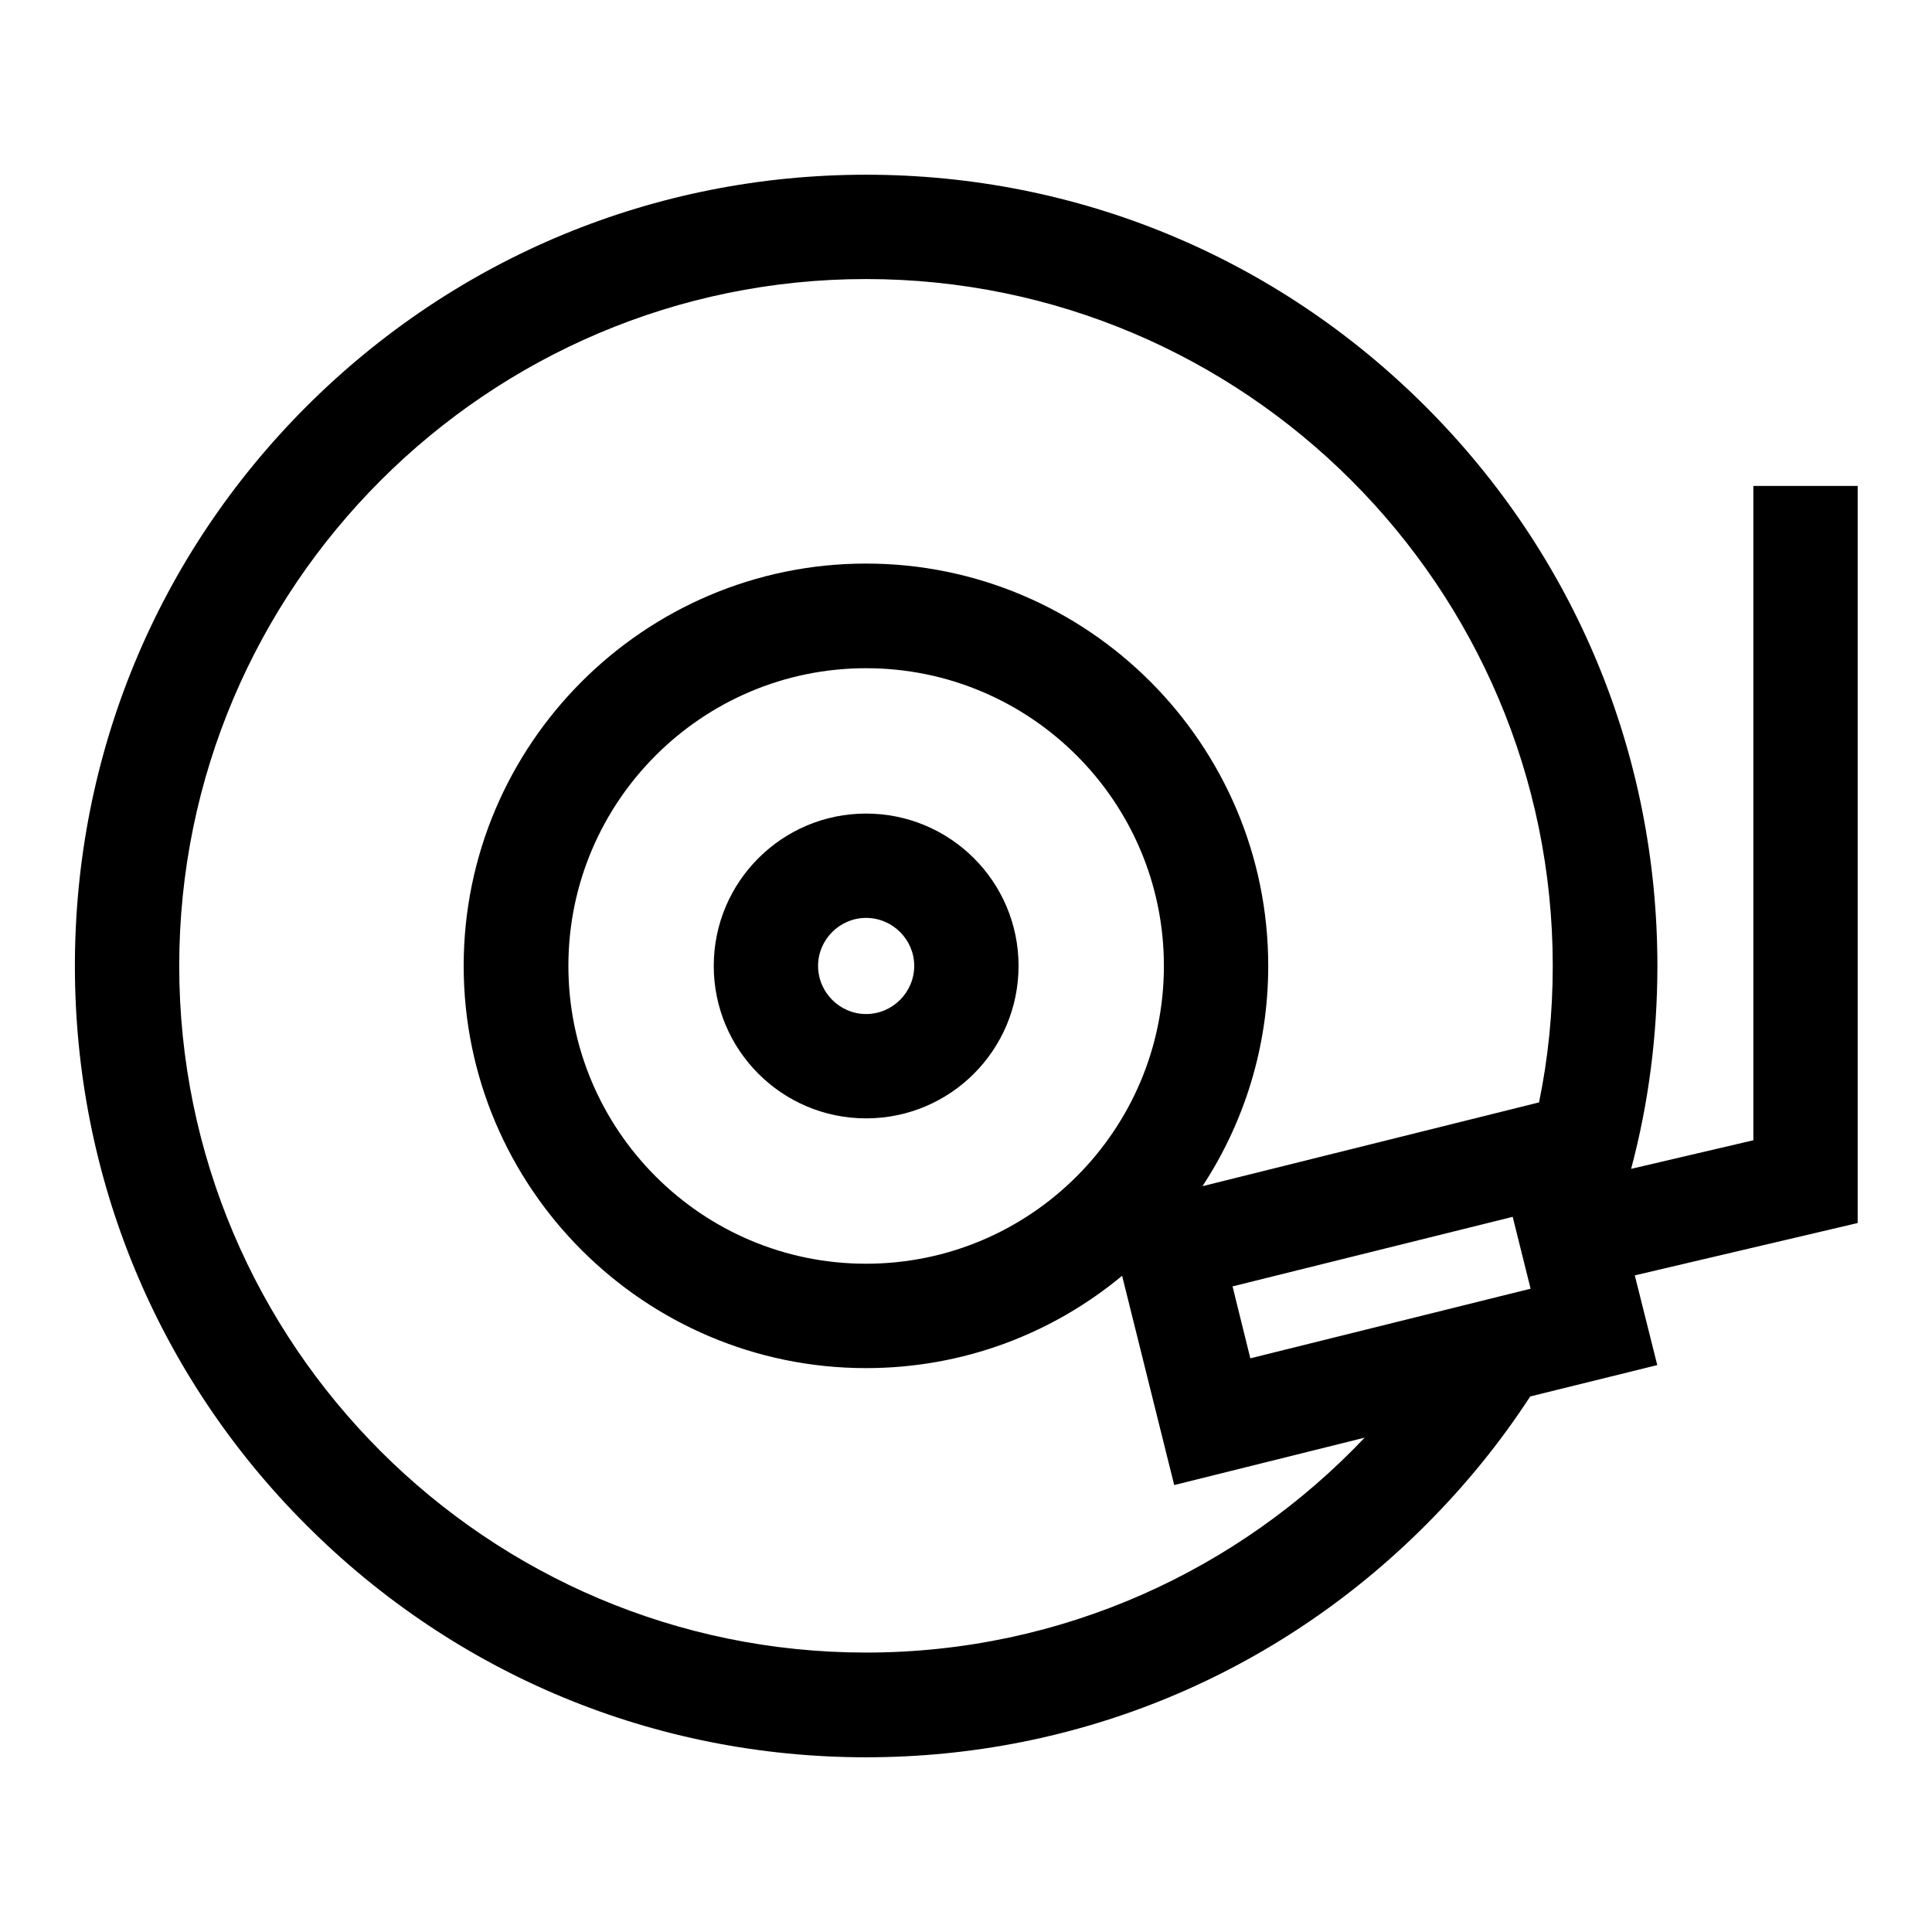 <?xml version="1.0" encoding="UTF-8"?> <!-- Generator: Adobe Illustrator 16.0.0, SVG Export Plug-In . SVG Version: 6.00 Build 0) --> <svg xmlns="http://www.w3.org/2000/svg" xmlns:xlink="http://www.w3.org/1999/xlink" version="1.1" x="0px" y="0px" width="30px" height="30px" viewBox="0 0 30 30" xml:space="preserve"> <g id="Layer_2" display="none"> <rect display="inline" fill-rule="evenodd" clip-rule="evenodd" fill="#BBBBBC" width="30" height="30"></rect> </g> <g id="Layer_1"> <g> <path d="M13.448,12.633c-1.305,0-2.365,1.06-2.365,2.365c0,1.309,1.06,2.368,2.365,2.368c1.309,0,2.368-1.06,2.368-2.368 C15.816,13.692,14.756,12.633,13.448,12.633L13.448,12.633z M13.448,15.746L13.448,15.746c-0.408,0-0.745-0.337-0.745-0.748 c0-0.409,0.337-0.745,0.745-0.745c0.411,0,0.748,0.336,0.748,0.745C14.196,15.409,13.859,15.746,13.448,15.746L13.448,15.746z"></path> <path d="M28.846,7.546h-1.62v10.16l-1.898,0.444c0.271-1.016,0.408-2.072,0.408-3.152c0-3.281-1.279-6.367-3.602-8.688 c-2.319-2.317-5.403-3.597-8.686-3.597c-3.281,0-6.367,1.28-8.688,3.597c-2.32,2.32-3.597,5.406-3.597,8.688 c0,3.28,1.277,6.37,3.597,8.687c2.32,2.32,5.406,3.602,8.688,3.602c3.283,0,6.367-1.281,8.686-3.602 c0.617-0.616,1.161-1.284,1.627-2.001l1.973-0.487l-0.349-1.393l3.461-0.813V7.546z M19.415,21.092L19.415,21.092l-0.276-1.117 l4.35-1.08l0.278,1.116L19.415,21.092z M23.898,17.118L23.898,17.118l-5.226,1.301c0.645-0.984,1.021-2.157,1.021-3.421 c0-3.442-2.8-6.247-6.246-6.247c-3.442,0-6.247,2.805-6.247,6.247c0,3.445,2.805,6.246,6.247,6.246 c1.513,0,2.898-0.537,3.977-1.434l0.809,3.25l2.957-0.736c-1.945,2.052-4.694,3.337-7.743,3.337 c-5.878,0-10.664-4.782-10.664-10.663c0-5.879,4.785-10.665,10.664-10.665c5.882,0,10.664,4.785,10.664,10.665 C24.111,15.726,24.039,16.434,23.898,17.118L23.898,17.118z M18.073,14.998L18.073,14.998c0,2.552-2.072,4.625-4.625,4.625 c-2.549,0-4.622-2.073-4.622-4.625c0-2.55,2.073-4.622,4.622-4.622C16.001,10.376,18.073,12.448,18.073,14.998L18.073,14.998z"></path> </g> </g> </svg> 